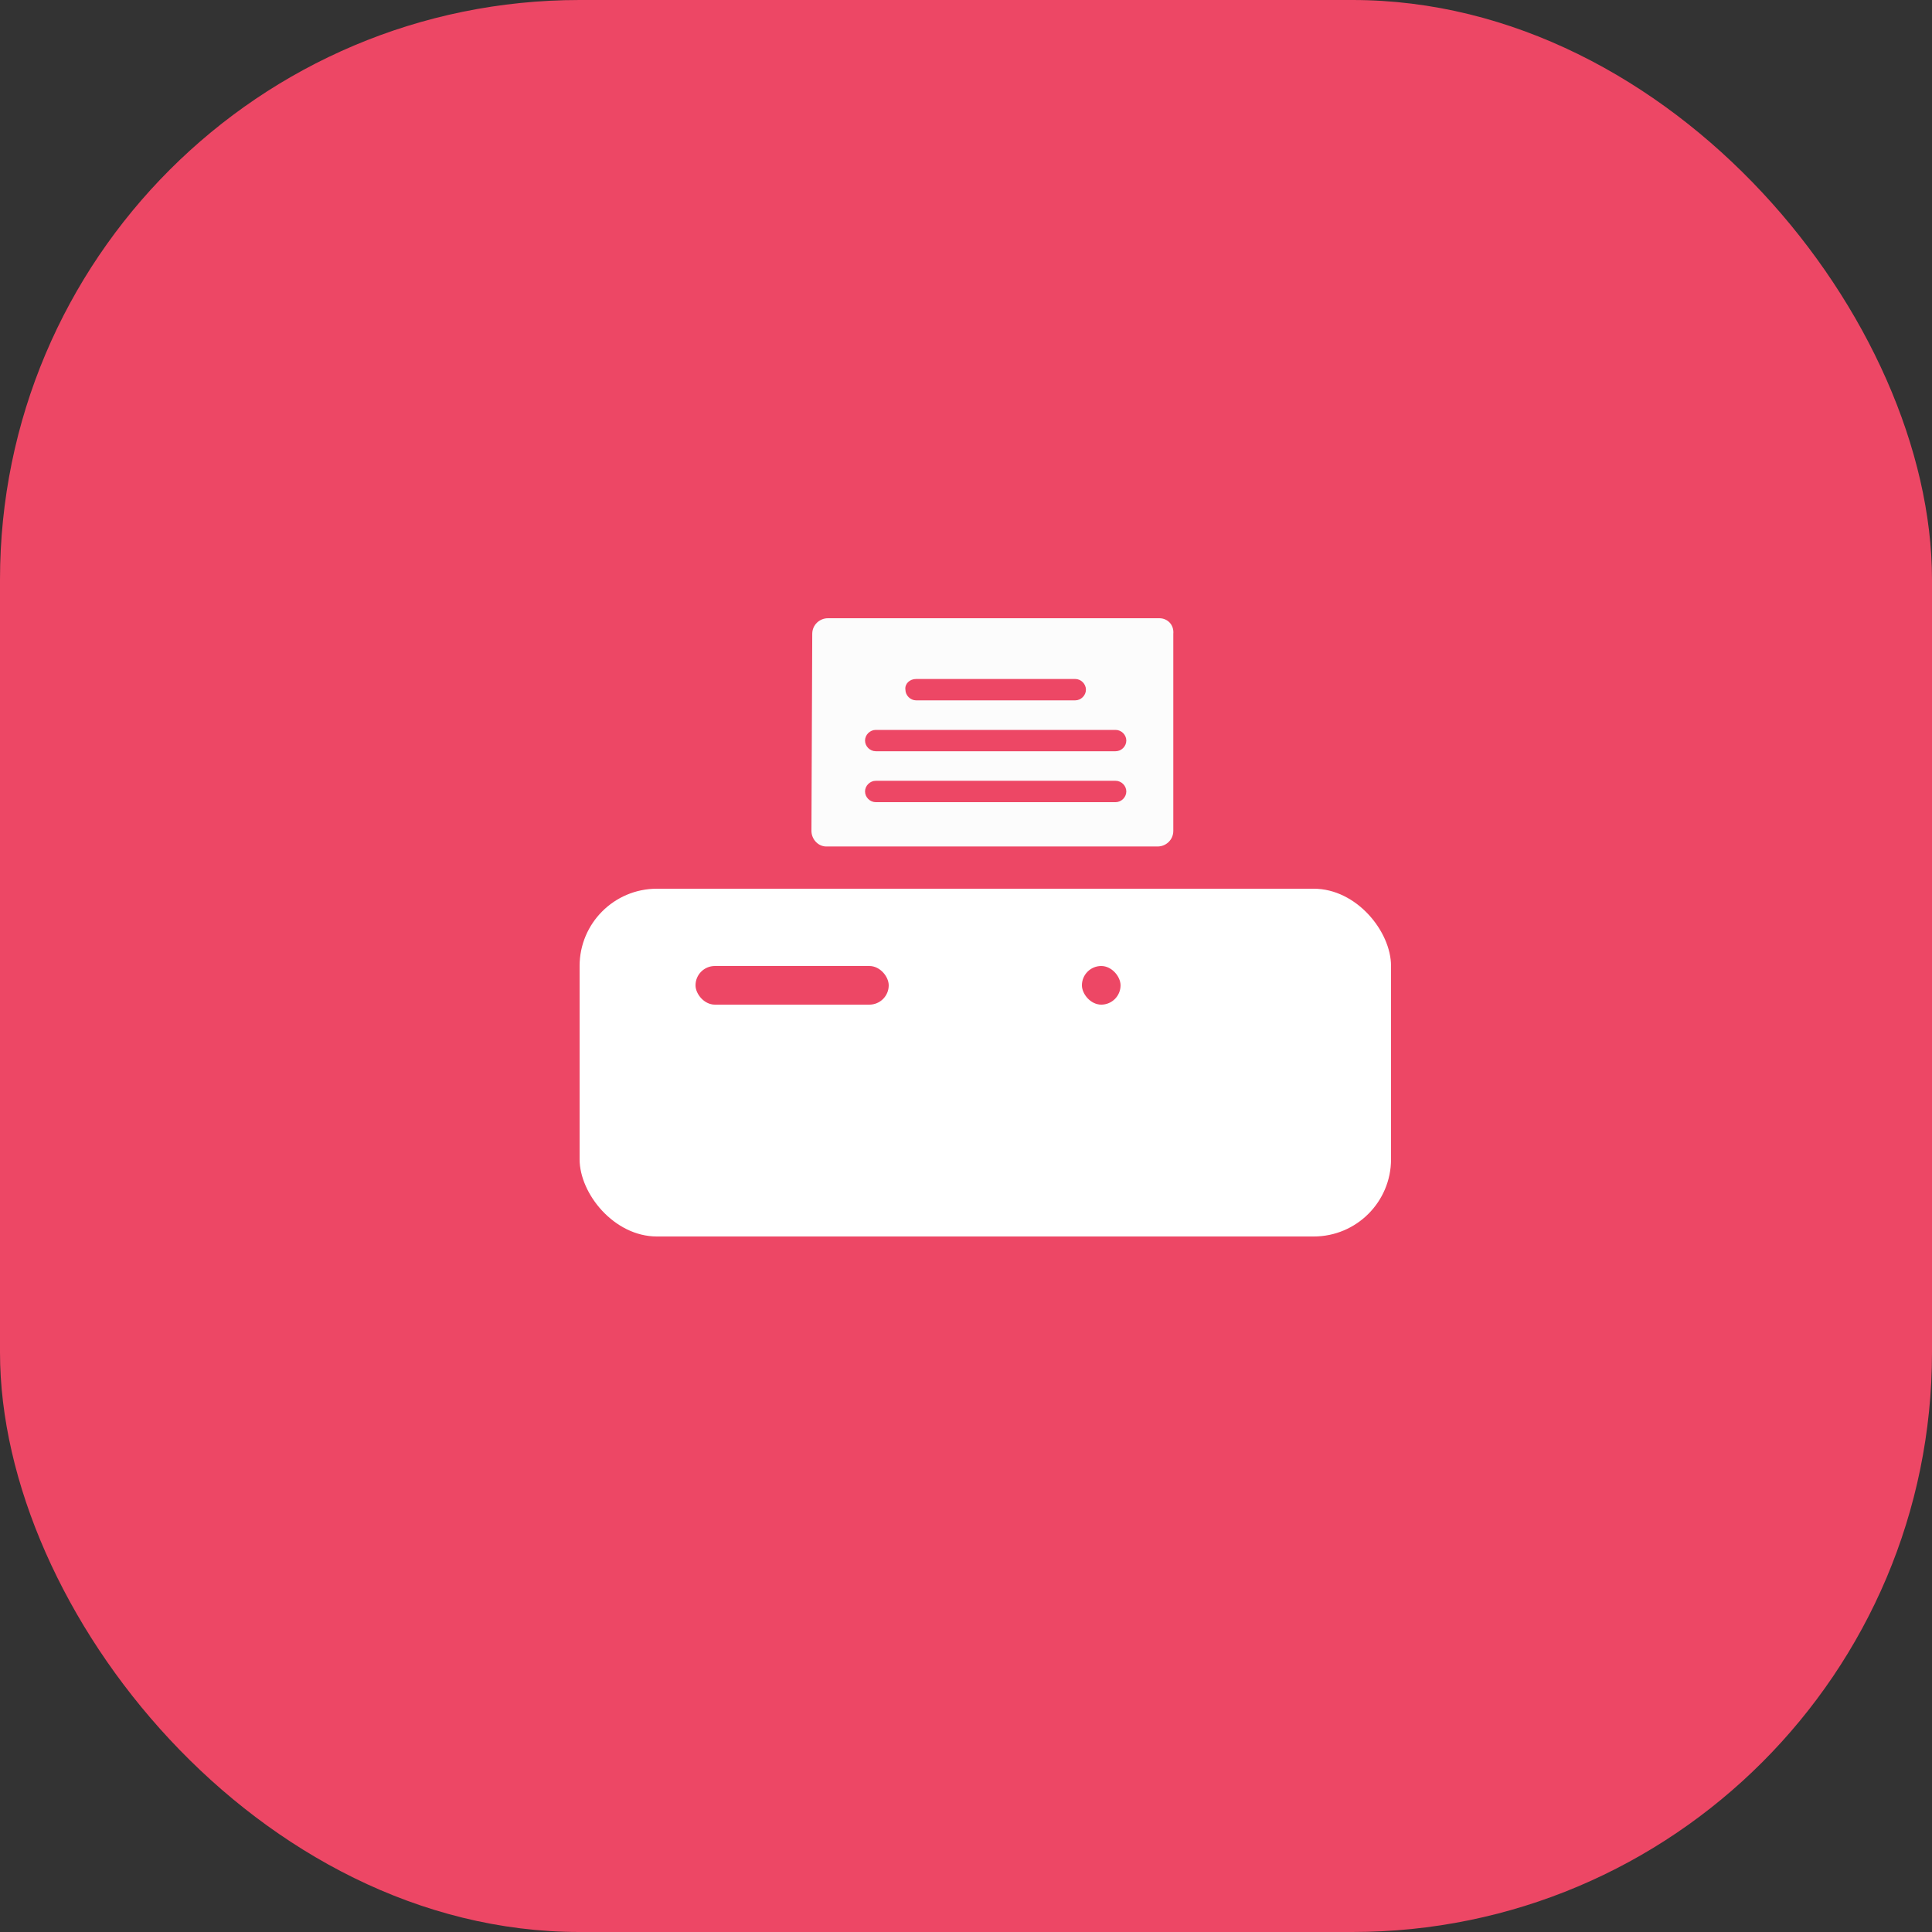 <svg width="50" height="50" viewBox="0 0 50 50" fill="none" xmlns="http://www.w3.org/2000/svg">
<rect x="0" y="0" width="50" height="50" fill="#333333" stroke="none"/>
<rect width="50" height="50" rx="15" fill="#ED4765"/>
<path d="M30.003 16H21.427C21.213 16 21.021 16.17 21.021 16.404L21 21.503C21 21.716 21.171 21.907 21.384 21.907H29.96C30.173 21.907 30.365 21.737 30.365 21.503V16.404C30.387 16.17 30.216 16 30.003 16ZM23.709 17.572H27.827C27.976 17.572 28.104 17.7 28.104 17.849C28.104 17.997 27.976 18.125 27.827 18.125H23.709C23.56 18.125 23.432 17.997 23.432 17.849C23.411 17.7 23.539 17.572 23.709 17.572ZM28.872 20.76H22.664C22.515 20.76 22.387 20.632 22.387 20.483C22.387 20.335 22.515 20.207 22.664 20.207H28.872C29.021 20.207 29.149 20.335 29.149 20.483C29.149 20.632 29.021 20.76 28.872 20.76ZM28.872 19.442H22.664C22.515 19.442 22.387 19.315 22.387 19.166C22.387 19.017 22.515 18.89 22.664 18.89H28.872C29.021 18.89 29.149 19.017 29.149 19.166C29.149 19.315 29.021 19.442 28.872 19.442Z" fill="#FCFCFC"/>
<rect x="15" y="23" width="21" height="9" rx="2" fill="white"/>
<rect x="18" y="25" width="5" height="1" rx="0.5" fill="#ED4765"/>
<rect x="28" y="25" width="1" height="1" rx="0.5" fill="#ED4765"/>
</svg>
